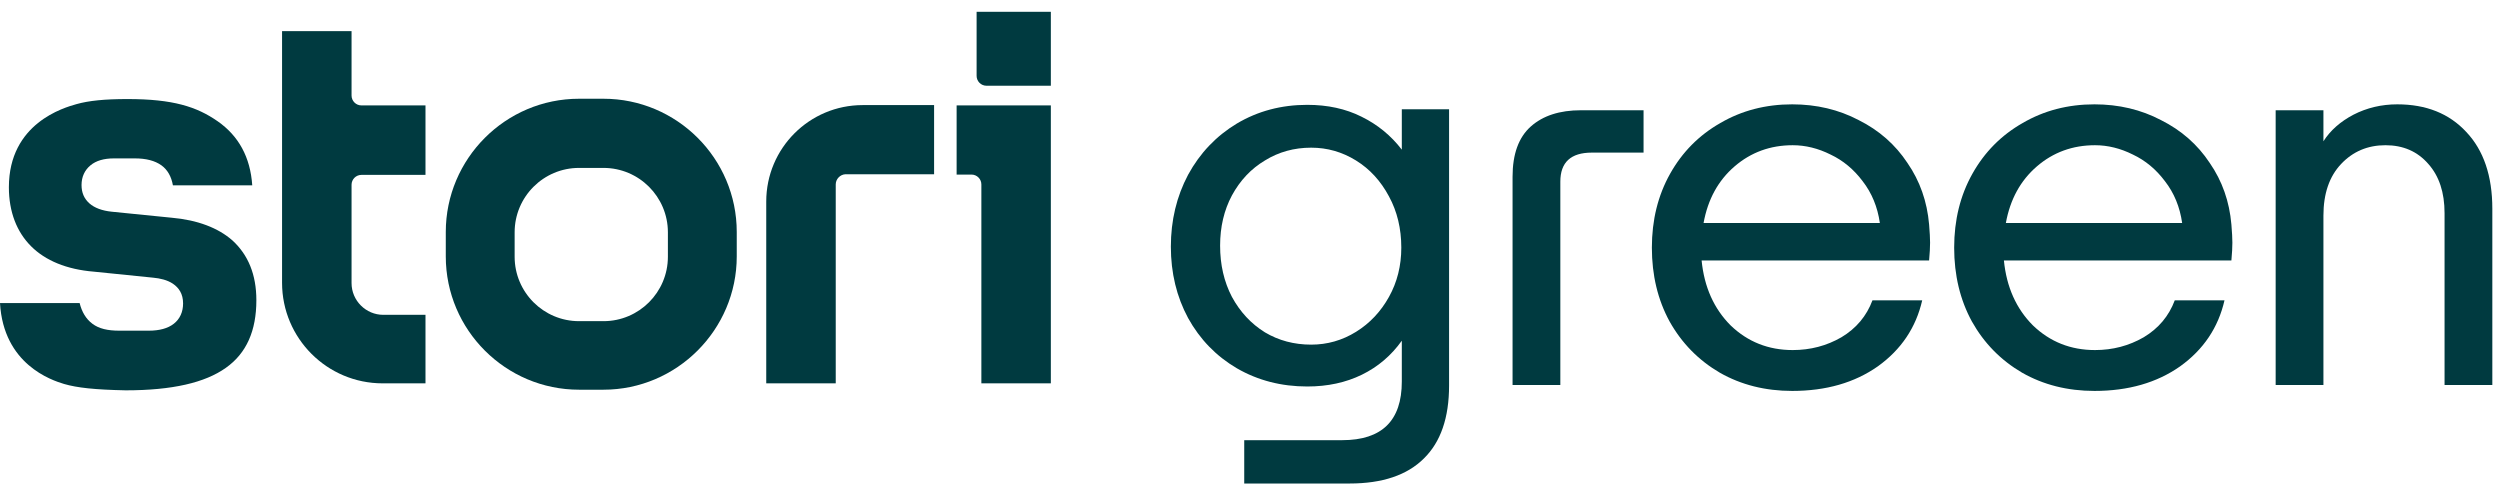 <svg width="159" height="31" viewBox="0 0 159 31" fill="none" xmlns="http://www.w3.org/2000/svg">
<path fill-rule="evenodd" clip-rule="evenodd" d="M38.381 24.785H36.828C32.166 24.785 28.352 20.991 28.352 16.309V14.755C28.352 10.094 32.146 6.28 36.828 6.28H38.381C43.043 6.28 46.857 10.073 46.857 14.755V16.309C46.857 20.971 43.043 24.785 38.381 24.785ZM36.828 10.679C34.567 10.679 32.731 12.515 32.731 14.775V16.329C32.731 18.589 34.567 20.426 36.828 20.426H38.381C40.641 20.426 42.478 18.589 42.478 16.329V14.775C42.478 12.515 40.641 10.679 38.381 10.679H36.828Z" fill="#003A40"/>
<path d="M4.076 24.421C3.269 24.179 0.222 23.17 0 19.276H5.065C5.206 19.841 5.469 20.285 5.872 20.587C6.296 20.91 6.861 21.031 7.588 21.031H9.464C10.13 21.031 10.675 20.89 11.058 20.587C11.442 20.285 11.644 19.841 11.644 19.296C11.644 18.69 11.381 18.307 10.998 18.045C10.635 17.802 10.171 17.701 9.747 17.661L5.973 17.278C4.238 17.137 2.886 16.572 1.978 15.663C1.07 14.755 0.565 13.484 0.565 11.91C0.565 7.834 4.076 6.845 4.863 6.623C5.65 6.401 6.659 6.3 8.112 6.3C10.998 6.3 12.511 6.784 13.843 7.713C15.175 8.641 15.922 9.993 16.043 11.789H10.998C10.897 11.224 10.655 10.8 10.271 10.518C9.848 10.215 9.283 10.074 8.576 10.074H7.244C6.619 10.074 6.114 10.215 5.751 10.518C5.388 10.82 5.186 11.244 5.186 11.769C5.186 12.253 5.348 12.636 5.691 12.939C6.014 13.222 6.498 13.403 7.103 13.464L10.917 13.847C12.552 13.989 13.884 14.493 14.792 15.3C15.78 16.208 16.305 17.459 16.305 19.094C16.305 21.031 15.68 22.464 14.368 23.392C13.036 24.341 10.957 24.825 7.991 24.825C6.034 24.785 4.904 24.663 4.076 24.421Z" fill="#003A40"/>
<path d="M62.133 0.751H66.834V5.453H62.738C62.395 5.453 62.112 5.17 62.112 4.827V0.751H62.133Z" fill="#003A40"/>
<path d="M61.789 11.103H60.841V6.704H66.834V24.381H62.415V11.729C62.415 11.386 62.132 11.103 61.789 11.103Z" fill="#003A40"/>
<path d="M53.153 11.729V24.381H48.733V12.818C48.733 9.428 51.478 6.684 54.868 6.684H59.408V11.083H53.758C53.435 11.103 53.153 11.385 53.153 11.729Z" fill="#003A40"/>
<path d="M27.061 20.023H24.377C23.267 20.023 22.359 19.114 22.359 18.005V11.749C22.359 11.406 22.641 11.123 22.984 11.123H27.061V6.704H22.984C22.641 6.704 22.359 6.421 22.359 6.078V1.982H17.939V17.984C17.939 21.516 20.805 24.381 24.336 24.381H27.061V20.023Z" fill="#003A40"/>
<path d="M144.732 7.012H147.77V8.985C148.209 8.296 148.845 7.732 149.681 7.294C150.537 6.855 151.466 6.636 152.468 6.636C154.305 6.636 155.767 7.221 156.852 8.39C157.959 9.559 158.512 11.188 158.512 13.275V24.487H155.474V13.557C155.474 12.242 155.13 11.198 154.441 10.426C153.752 9.632 152.844 9.236 151.716 9.236C150.589 9.236 149.649 9.632 148.898 10.426C148.146 11.219 147.77 12.315 147.77 13.714V24.487H144.732V7.012Z" fill="#003A40"/>
<path d="M133.211 24.863C131.499 24.863 129.964 24.477 128.607 23.704C127.25 22.911 126.185 21.825 125.413 20.447C124.661 19.069 124.285 17.503 124.285 15.75C124.285 13.996 124.671 12.43 125.444 11.052C126.216 9.674 127.281 8.599 128.638 7.826C129.995 7.033 131.519 6.636 133.211 6.636C134.756 6.636 136.165 6.97 137.438 7.638C138.733 8.286 139.766 9.194 140.539 10.363C141.332 11.511 141.792 12.816 141.917 14.278C141.959 14.779 141.979 15.165 141.979 15.436C141.979 15.729 141.959 16.105 141.917 16.564H127.448C127.615 18.255 128.231 19.633 129.296 20.698C130.382 21.742 131.697 22.264 133.242 22.264C134.369 22.264 135.403 21.992 136.342 21.449C137.282 20.886 137.94 20.103 138.315 19.101H141.478C141.082 20.833 140.142 22.232 138.66 23.297C137.177 24.341 135.361 24.863 133.211 24.863ZM138.785 14.184C138.639 13.161 138.274 12.273 137.689 11.522C137.125 10.77 136.447 10.206 135.653 9.831C134.86 9.434 134.056 9.236 133.242 9.236C131.822 9.236 130.59 9.684 129.546 10.582C128.503 11.48 127.845 12.681 127.573 14.184H138.785Z" fill="#003A40"/>
<path d="M113.985 24.863C112.273 24.863 110.738 24.477 109.381 23.704C108.024 22.911 106.959 21.825 106.187 20.447C105.435 19.069 105.059 17.503 105.059 15.75C105.059 13.996 105.445 12.43 106.218 11.052C106.99 9.674 108.055 8.599 109.412 7.826C110.769 7.033 112.293 6.636 113.985 6.636C115.53 6.636 116.939 6.97 118.212 7.638C119.507 8.286 120.54 9.194 121.313 10.363C122.106 11.511 122.565 12.816 122.691 14.278C122.732 14.779 122.753 15.165 122.753 15.436C122.753 15.729 122.732 16.105 122.691 16.564H108.222C108.389 18.255 109.005 19.633 110.07 20.698C111.156 21.742 112.471 22.264 114.016 22.264C115.143 22.264 116.177 21.992 117.116 21.449C118.056 20.886 118.713 20.103 119.089 19.101H122.252C121.856 20.833 120.916 22.232 119.434 23.297C117.951 24.341 116.135 24.863 113.985 24.863ZM119.559 14.184C119.413 13.161 119.047 12.273 118.463 11.522C117.899 10.77 117.221 10.206 116.427 9.831C115.634 9.434 114.83 9.236 114.016 9.236C112.596 9.236 111.364 9.684 110.32 10.582C109.276 11.48 108.619 12.681 108.347 14.184H119.559Z" fill="#003A40"/>
<path d="M96.199 11.24C96.199 9.799 96.585 8.735 97.358 8.046C98.13 7.357 99.195 7.012 100.552 7.012H104.53V9.706H101.241C99.905 9.706 99.237 10.321 99.237 11.553V24.487H96.199V11.24Z" fill="#003A40"/>
<path d="M79.133 27.995H85.365C87.891 27.995 89.155 26.753 89.155 24.268V21.669C88.487 22.608 87.641 23.328 86.618 23.83C85.595 24.331 84.436 24.581 83.142 24.581C81.492 24.581 79.999 24.195 78.663 23.422C77.348 22.65 76.314 21.585 75.563 20.228C74.832 18.871 74.467 17.357 74.467 15.687C74.467 14.017 74.832 12.493 75.563 11.115C76.314 9.737 77.348 8.651 78.663 7.858C79.999 7.064 81.492 6.668 83.142 6.668C84.436 6.668 85.585 6.918 86.587 7.419C87.61 7.92 88.466 8.62 89.155 9.518V6.95H92.161V24.519C92.161 26.565 91.629 28.11 90.564 29.154C89.499 30.218 87.923 30.751 85.835 30.751H79.133V27.995ZM77.599 15.624C77.599 16.835 77.849 17.921 78.35 18.881C78.872 19.842 79.572 20.593 80.448 21.136C81.325 21.658 82.307 21.919 83.392 21.919C84.415 21.919 85.365 21.648 86.242 21.105C87.119 20.562 87.818 19.821 88.34 18.881C88.862 17.942 89.123 16.898 89.123 15.75C89.123 14.539 88.862 13.453 88.34 12.493C87.818 11.511 87.119 10.749 86.242 10.207C85.365 9.664 84.415 9.392 83.392 9.392C82.307 9.392 81.325 9.664 80.448 10.207C79.572 10.729 78.872 11.47 78.35 12.43C77.849 13.37 77.599 14.434 77.599 15.624Z" fill="#003A40"/>
</svg>
